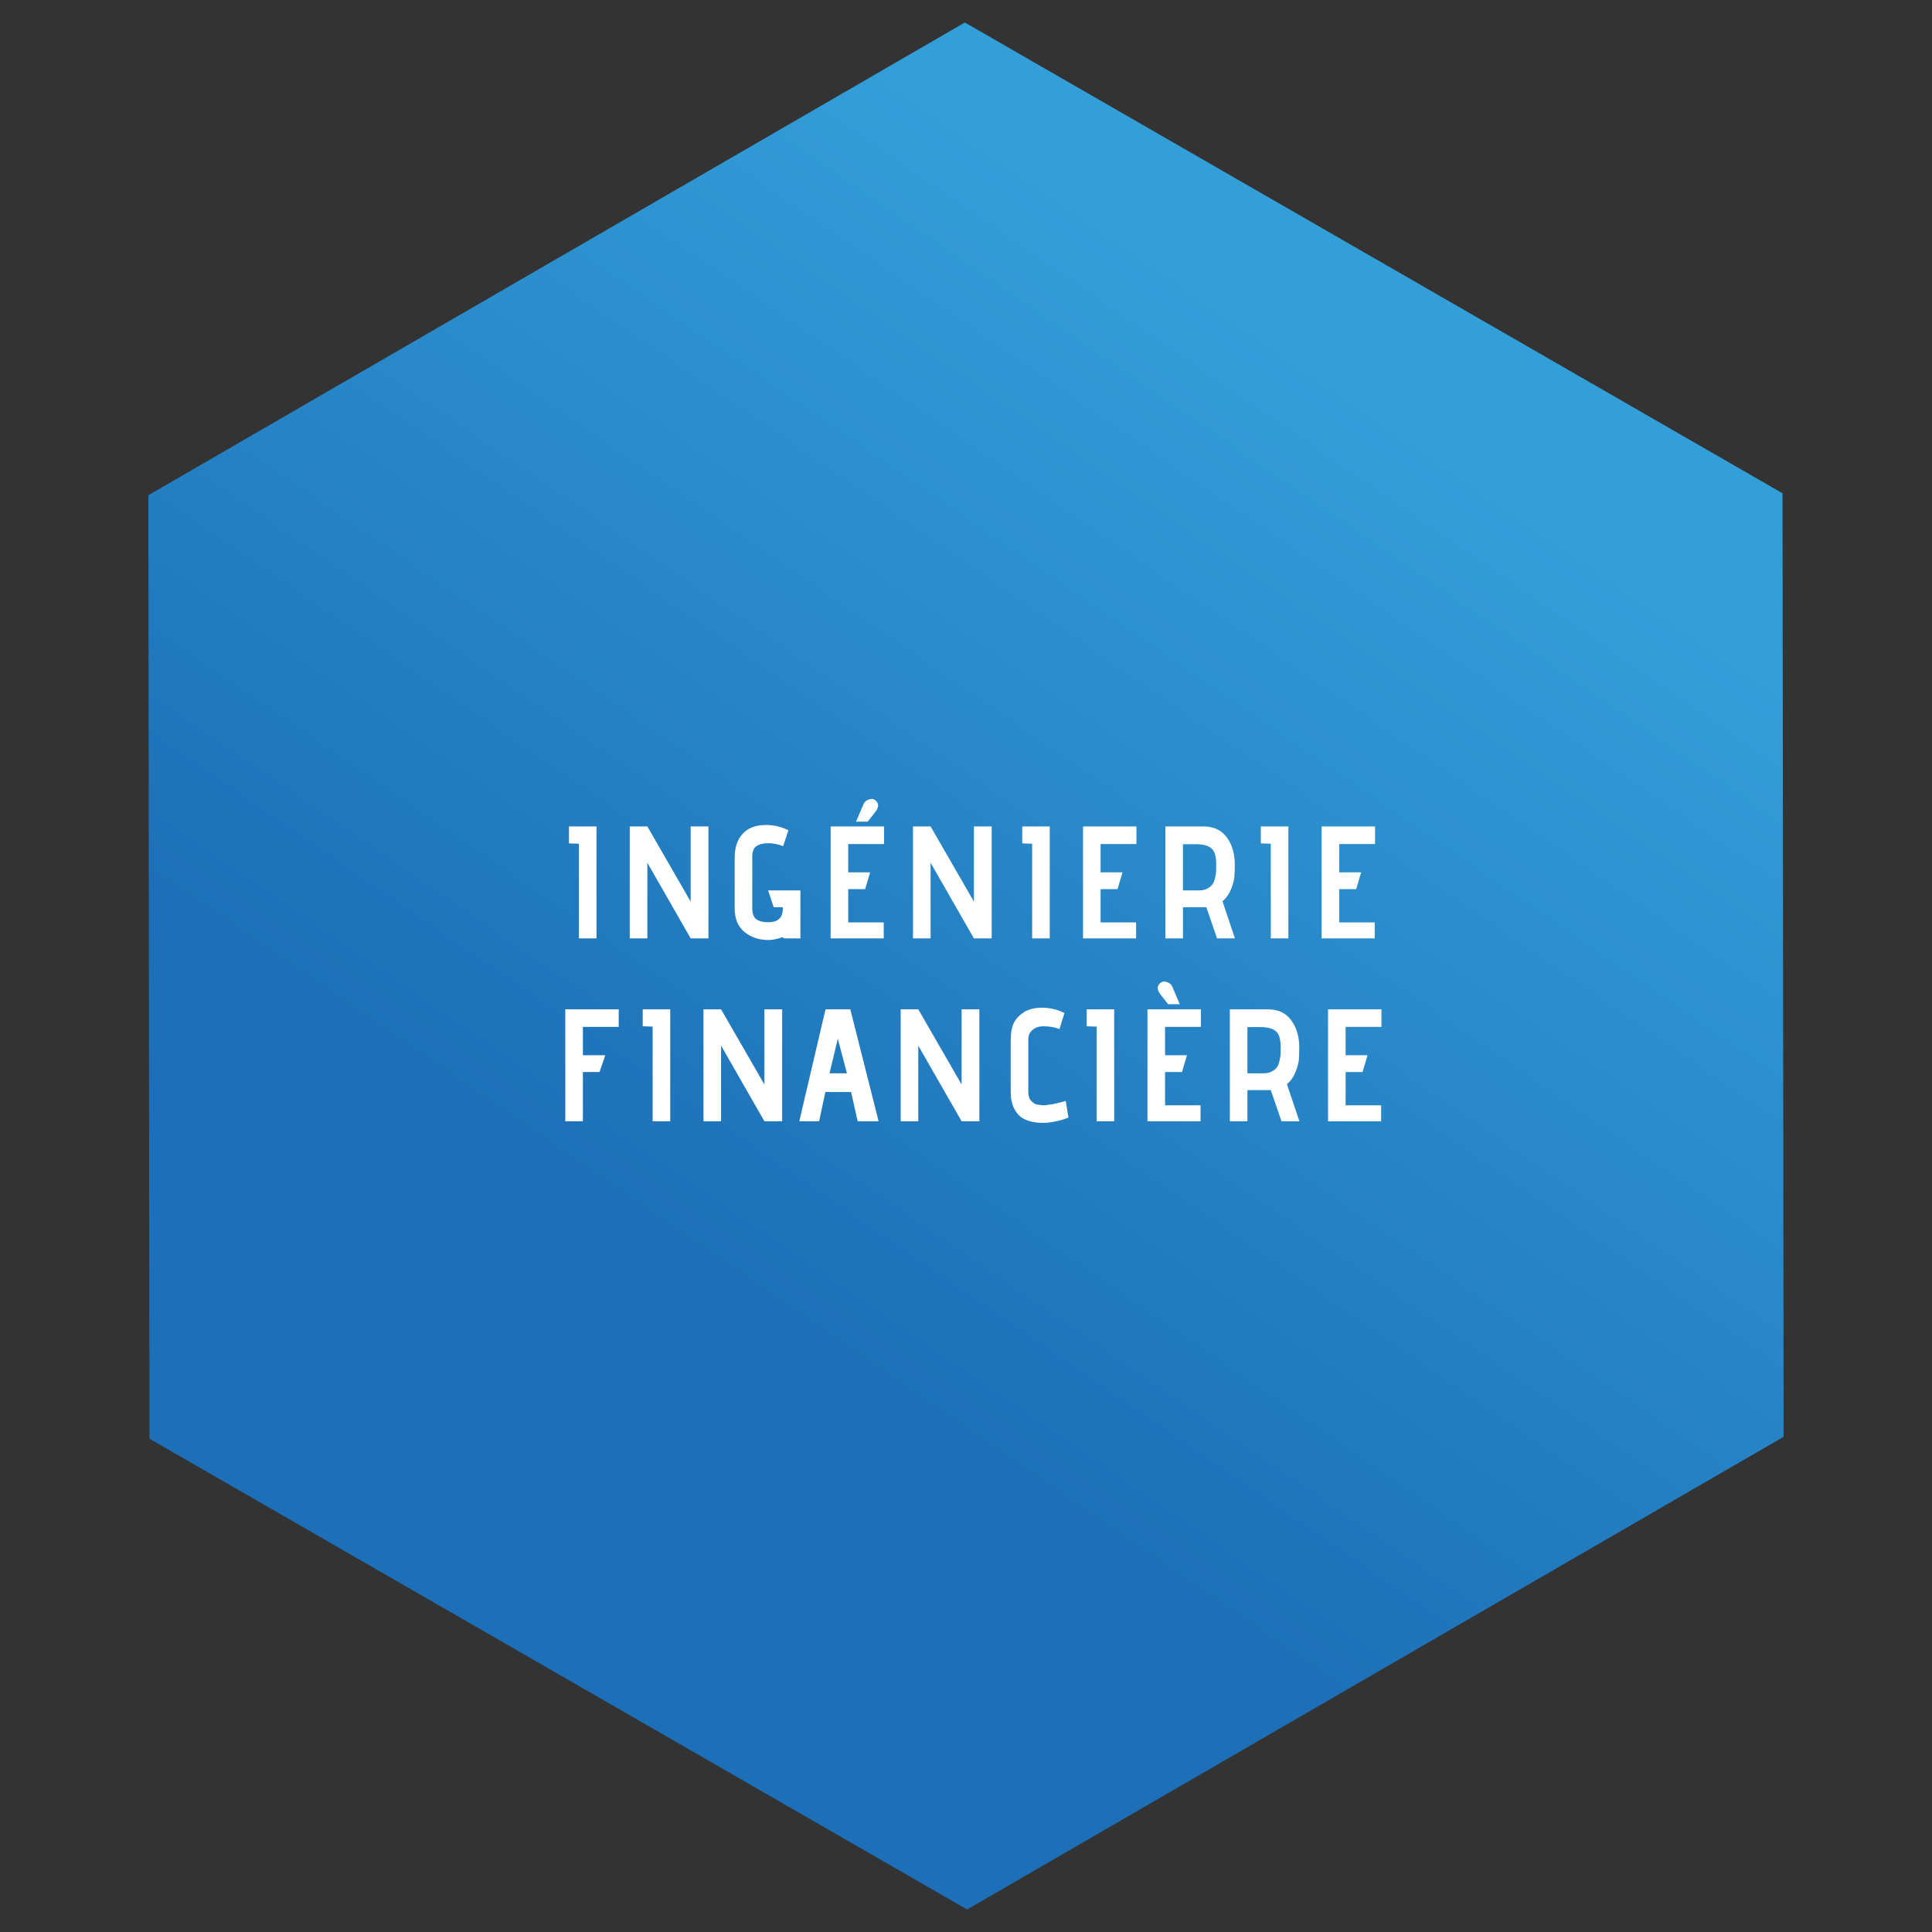<?xml version="1.0" encoding="utf-8"?>
<!-- Generator: Adobe Illustrator 21.1.0, SVG Export Plug-In . SVG Version: 6.00 Build 0)  -->
<svg version="1.1" id="Calque_1" xmlns="http://www.w3.org/2000/svg" xmlns:xlink="http://www.w3.org/1999/xlink" x="0px" y="0px"
	 viewBox="0 0 250 250" style="enable-background:new 0 0 250 250;" xml:space="preserve">
<rect x="0" y="0" width="250" height="250" fill="#333333" stroke="none"/>
<style type="text/css">
	.st0{fill:url(#SVGID_1_);}
	.st1{fill:#FFFFFF;}
</style>
<g>
	<linearGradient id="SVGID_1_" gradientUnits="userSpaceOnUse" x1="176.762" y1="49.627" x2="76.665" y2="195.383">
		<stop  offset="2.138283e-07" style="stop-color:#339FD9"/>
		<stop  offset="0.804" style="stop-color:#1D70B7"/>
	</linearGradient>
	<polygon class="st0" points="124.854,2.912 230.658,63.83 230.804,185.917 125.146,247.088 19.342,186.17 19.196,64.083 	"/>
	<g>
		<path class="st1" d="M77.185,121.428h-2.276v-12.252l-1.283-0.041v-2.194h3.56L77.185,121.428L77.185,121.428z"/>
		<path class="st1" d="M91.672,121.428h-2.298l-5.608-9.789v9.789H81.49v-14.487h2.276l5.608,9.728v-9.728h2.298V121.428z"/>
		<path class="st1" d="M103.572,121.428h-2.152l-0.124-0.166c-0.718,0.249-1.339,0.373-1.863,0.373
			c-1.214,0-2.245-0.345-3.094-1.035c-0.849-0.689-1.272-1.718-1.272-3.083v-6.499c0-1.766,0.6-3.015,1.8-3.746
			c0.621-0.345,1.359-0.518,2.215-0.518c0.083,0,0.172,0,0.269,0c0.966,0.042,1.855,0.27,2.67,0.684l-0.683,2.049
			c-0.662-0.248-1.29-0.373-1.884-0.373c-0.662,0-1.18,0.121-1.552,0.362c-0.373,0.242-0.559,0.693-0.559,1.355v6.727
			c0,0.662,0.176,1.125,0.527,1.387s0.866,0.394,1.542,0.394c1.255,0,1.884-0.587,1.884-1.76v-0.187h-1.18l-0.725-2.173h4.181
			C103.572,115.219,103.572,121.428,103.572,121.428z"/>
		<path class="st1" d="M114.354,121.428h-6.871v-14.487h6.912v2.276h-4.636v3.663h2.836l-0.642,2.174h-2.194v4.305h4.595V121.428z
			 M112.284,106.32h-1.511l0.952-2.234c0.138-0.317,0.365-0.524,0.683-0.621c0.151-0.056,0.282-0.083,0.394-0.083
			c0.124,0,0.228,0.027,0.31,0.083c0.276,0.138,0.441,0.345,0.497,0.621c0.014,0.041,0.021,0.082,0.021,0.124
			c0,0.248-0.11,0.518-0.331,0.807L112.284,106.32z"/>
		<path class="st1" d="M128.324,121.428h-2.298l-5.608-9.789v9.789h-2.276v-14.487h2.276l5.608,9.728v-9.728h2.298V121.428z"/>
		<path class="st1" d="M135.836,121.428h-2.276v-12.252l-1.283-0.041v-2.194h3.56L135.836,121.428L135.836,121.428z"/>
		<path class="st1" d="M147.012,121.428h-6.871v-14.487h6.912v2.276h-4.636v3.663h2.836l-0.642,2.174h-2.194v4.305h4.595V121.428z"
			/>
		<path class="st1" d="M159.802,121.428h-2.318l-1.387-4.036h-3.021v4.036H150.8v-14.487h4.905c1.338,0,2.352,0.473,3.042,1.418
			c0.689,0.945,1.035,2.114,1.035,3.508c0,0.676-0.018,1.214-0.052,1.614c-0.035,0.4-0.176,0.918-0.425,1.552
			c-0.248,0.635-0.621,1.167-1.117,1.594L159.802,121.428z M153.075,115.219h2.091c0.427,0,0.789-0.083,1.086-0.248
			c0.297-0.166,0.514-0.349,0.652-0.549c0.138-0.199,0.248-0.482,0.331-0.849c0.083-0.365,0.127-0.651,0.135-0.858
			c0.007-0.207,0.01-0.489,0.01-0.849c0-1.063-0.214-1.766-0.642-2.111s-1.09-0.517-1.986-0.517h-1.677L153.075,115.219
			L153.075,115.219z"/>
		<path class="st1" d="M166.714,121.428h-2.276v-12.252l-1.283-0.041v-2.194h3.56L166.714,121.428L166.714,121.428z"/>
		<path class="st1" d="M177.89,121.428h-6.871v-14.487h6.912v2.276h-4.636v3.663h2.836l-0.642,2.174h-2.194v4.305h4.595V121.428z"/>
		<path class="st1" d="M75.426,145.094H73.15v-14.487h6.912v2.276h-4.636v3.663h2.897l-0.745,2.174h-2.152V145.094z"/>
		<path class="st1" d="M86.726,145.094H84.45v-12.252l-1.283-0.041v-2.194h3.56L86.726,145.094L86.726,145.094z"/>
		<path class="st1" d="M101.213,145.094h-2.298l-5.608-9.789v9.789H91.03v-14.487h2.276l5.608,9.728v-9.728h2.298L101.213,145.094
			L101.213,145.094z"/>
		<path class="st1" d="M113.692,145.094h-2.712l-0.849-3.787H106.8l-0.807,3.787h-2.566l3.395-14.487h3.208L113.692,145.094z
			 M109.594,138.885l-1.18-4.47l-1.076,4.47H109.594z"/>
		<path class="st1" d="M126.73,145.094h-2.298l-5.608-9.789v9.789h-2.276v-14.487h2.276l5.608,9.728v-9.728h2.298V145.094z"/>
		<path class="st1" d="M137.906,142.466l0.352,2.152c-0.676,0.262-1.353,0.448-2.028,0.559c-0.441,0.083-0.883,0.124-1.324,0.124
			c-0.221,0-0.448-0.014-0.683-0.041c-0.662-0.056-1.246-0.218-1.749-0.486c-0.504-0.27-0.911-0.697-1.221-1.283
			c-0.311-0.587-0.466-1.314-0.466-2.184v-6.644c0-1.049,0.147-1.842,0.444-2.38s0.749-0.993,1.355-1.366
			c0.621-0.345,1.359-0.518,2.215-0.518c0.083,0,0.173,0,0.27,0c0.965,0.042,1.855,0.27,2.669,0.684l-0.642,2.069
			c-0.635-0.234-1.331-0.352-2.09-0.352c-0.579,0-1.049,0.158-1.407,0.476c-0.359,0.317-0.538,0.718-0.538,1.2v6.788
			c0,0.249,0.027,0.473,0.083,0.673c0.055,0.2,0.145,0.362,0.269,0.486s0.248,0.235,0.373,0.331
			c0.124,0.097,0.296,0.159,0.517,0.187s0.407,0.052,0.56,0.072c0.151,0.021,0.362,0.011,0.631-0.031
			c0.27-0.041,0.479-0.072,0.631-0.093s0.369-0.065,0.652-0.135c0.282-0.068,0.479-0.117,0.59-0.145
			S137.658,142.535,137.906,142.466z"/>
		<path class="st1" d="M144.177,145.094H141.9v-12.252l-1.283-0.041v-2.194h3.56L144.177,145.094L144.177,145.094z"/>
		<path class="st1" d="M155.353,145.094h-6.871v-14.487h6.912v2.276h-4.636v3.663h2.836l-0.642,2.174h-2.194v4.305h4.595V145.094z
			 M152.662,129.945h-1.511l-1.015-1.304c-0.221-0.29-0.331-0.559-0.331-0.808c0-0.041,0.007-0.082,0.021-0.124
			c0.055-0.275,0.22-0.482,0.496-0.621c0.083-0.055,0.187-0.082,0.311-0.082c0.11,0,0.241,0.027,0.394,0.082
			c0.317,0.097,0.545,0.304,0.683,0.621L152.662,129.945z"/>
		<path class="st1" d="M168.143,145.094h-2.318l-1.387-4.036h-3.021v4.036h-2.276v-14.487h4.905c1.338,0,2.352,0.473,3.042,1.418
			c0.689,0.945,1.035,2.114,1.035,3.508c0,0.676-0.018,1.214-0.052,1.614c-0.035,0.4-0.176,0.918-0.425,1.552
			c-0.248,0.635-0.621,1.167-1.117,1.594L168.143,145.094z M161.416,138.885h2.091c0.427,0,0.789-0.083,1.086-0.248
			c0.297-0.166,0.514-0.349,0.652-0.549c0.138-0.199,0.248-0.482,0.331-0.849c0.083-0.365,0.127-0.651,0.135-0.858
			c0.007-0.207,0.01-0.489,0.01-0.849c0-1.063-0.214-1.766-0.642-2.111s-1.09-0.517-1.986-0.517h-1.677L161.416,138.885
			L161.416,138.885z"/>
		<path class="st1" d="M178.718,145.094h-6.871v-14.487h6.912v2.276h-4.636v3.663h2.836l-0.642,2.174h-2.194v4.305h4.595V145.094z"
			/>
	</g>
</g>
</svg>
